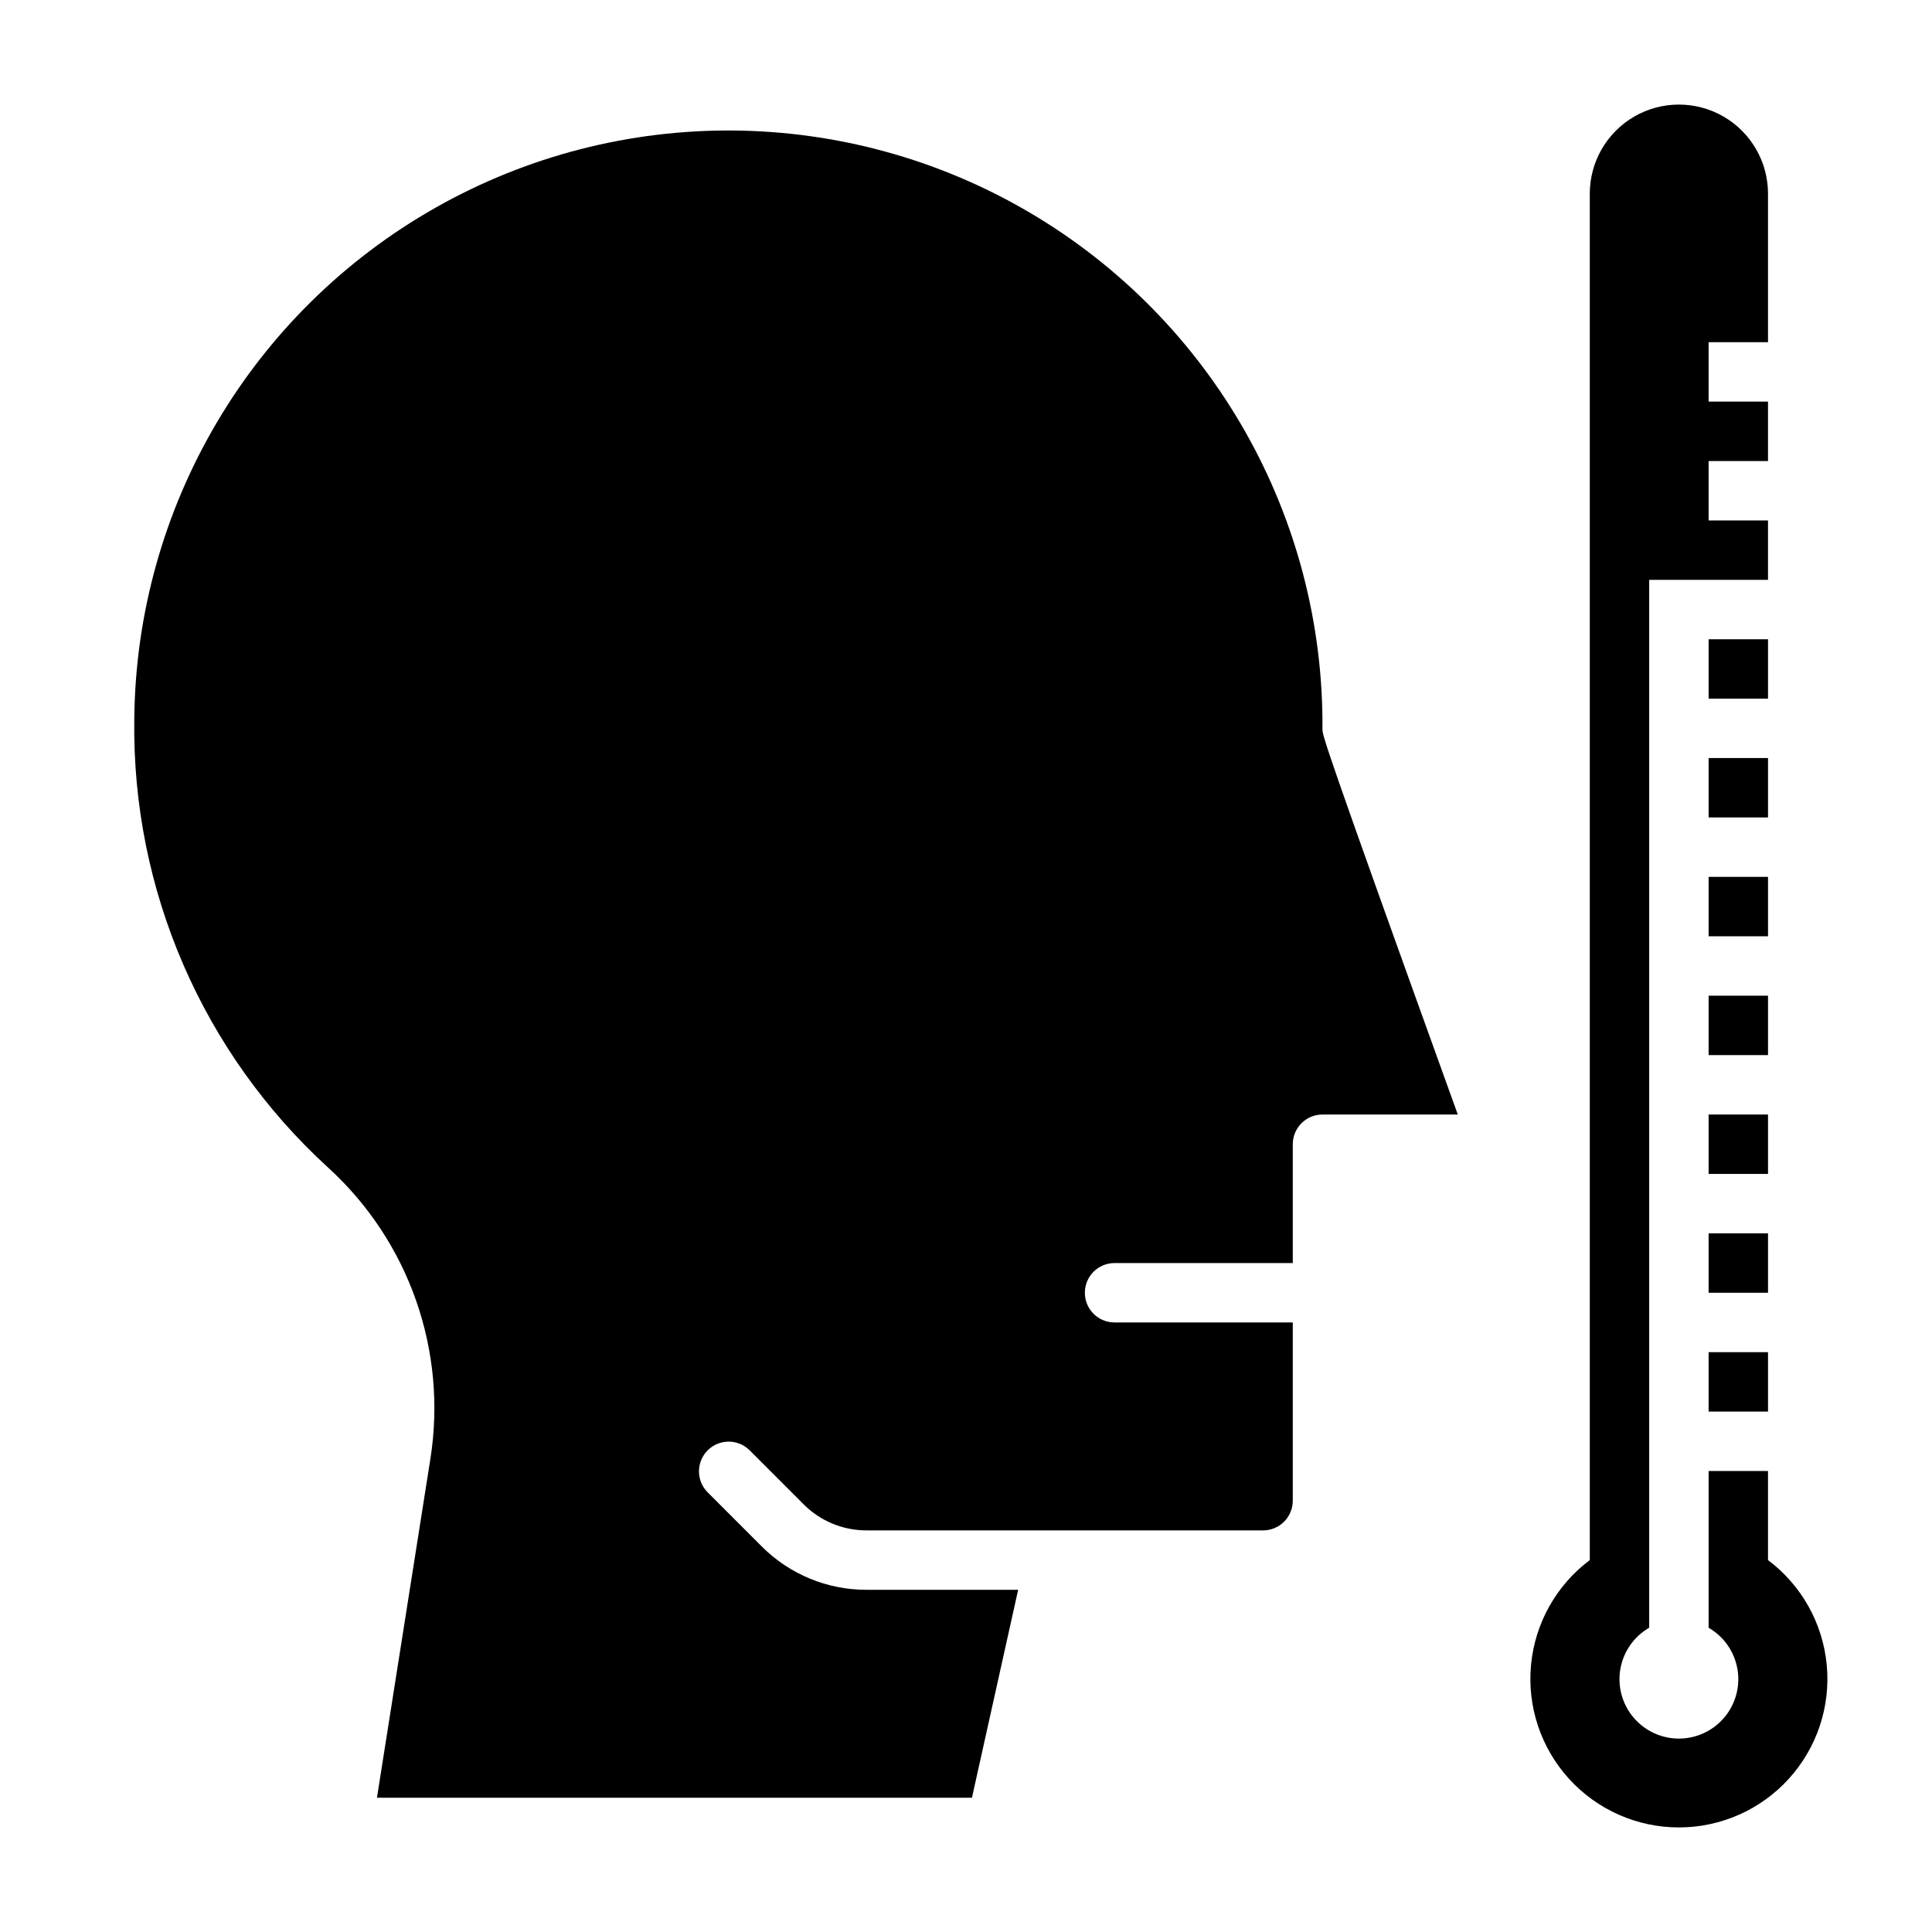 <?xml version="1.0" encoding="UTF-8"?>
<!-- Uploaded to: ICON Repo, www.svgrepo.com, Generator: ICON Repo Mixer Tools -->
<svg fill="#000000" width="800px" height="800px" version="1.1" viewBox="144 144 512 512" xmlns="http://www.w3.org/2000/svg">
 <g>
  <path d="m447.23 360.64c-3.469 0.008-6.535-2.262-7.543-5.586-1.008-3.32 0.277-6.91 3.168-8.832l12.336-8.219-35.094-17.508c-3.894-1.945-5.473-6.676-3.527-10.566 1.941-3.891 6.672-5.469 10.562-3.527l47.23 23.617h0.004c2.512 1.254 4.164 3.75 4.34 6.555 0.176 2.801-1.156 5.484-3.492 7.039l-23.617 15.742 0.004 0.004c-1.301 0.848-2.82 1.297-4.371 1.281z"/>
  <path d="m530.33 439.36c-35.754-99.141-35.793-100.3-35.867-102.06 0.457-56.246-29.133-108.46-77.617-136.98-48.484-28.52-108.5-29.004-157.44-1.273-48.938 27.73-79.367 79.465-79.82 135.71-0.609 45.059 18.074 88.23 51.332 118.63 21.5 19.562 31.695 48.637 27.121 77.344l-14.141 89.684h157.68l12.242-55.105h-40.148v0.004c-10.445 0.027-20.469-4.121-27.836-11.527l-14.391-14.398c-2.984-3.086-2.941-7.996 0.094-11.035 3.039-3.035 7.949-3.078 11.035-0.094l14.391 14.398c4.43 4.445 10.449 6.934 16.723 6.91h105.04c2.086 0 4.09-0.828 5.566-2.305 1.477-1.477 2.305-3.481 2.305-5.566v-47.234h-47.23c-4.348 0-7.871-3.523-7.871-7.871s3.523-7.871 7.871-7.871h47.23v-31.488c0-4.348 3.523-7.871 7.871-7.871z"/>
  <path d="m596.8 439.36h15.742v15.742h-15.742z"/>
  <path d="m596.8 407.87h15.742v15.742h-15.742z"/>
  <path d="m596.8 470.85h15.742v15.742h-15.742z"/>
  <path d="m596.8 502.34h15.742v15.742h-15.742z"/>
  <path d="m596.8 376.38h15.742v15.742h-15.742z"/>
  <path d="m596.8 344.89h15.742v15.742h-15.742z"/>
  <path d="m596.8 313.41h15.742v15.742h-15.742z"/>
  <path d="m612.54 557.44v-23.613h-15.742v41.539c4.027 2.328 6.824 6.316 7.633 10.902 0.805 4.582-0.453 9.289-3.445 12.852-2.992 3.566-7.406 5.625-12.062 5.625-4.652 0-9.066-2.059-12.059-5.625-2.992-3.562-4.254-8.27-3.445-12.852 0.809-4.586 3.602-8.574 7.633-10.902v-277.7h31.488v-15.746h-15.742v-15.742h15.742v-15.746h-15.742v-15.742h15.742v-39.363c0-8.434-4.5-16.23-11.809-20.449-7.305-4.219-16.309-4.219-23.617 0-7.305 4.219-11.805 12.016-11.805 20.449v362.11c-8.871 6.652-14.523 16.734-15.57 27.773-1.047 11.035 2.609 22 10.066 30.199 7.461 8.203 18.031 12.879 29.117 12.879 11.086 0 21.66-4.676 29.117-12.879 7.461-8.199 11.117-19.164 10.066-30.199-1.047-11.039-6.699-21.121-15.566-27.773z"/>
 </g>
</svg>